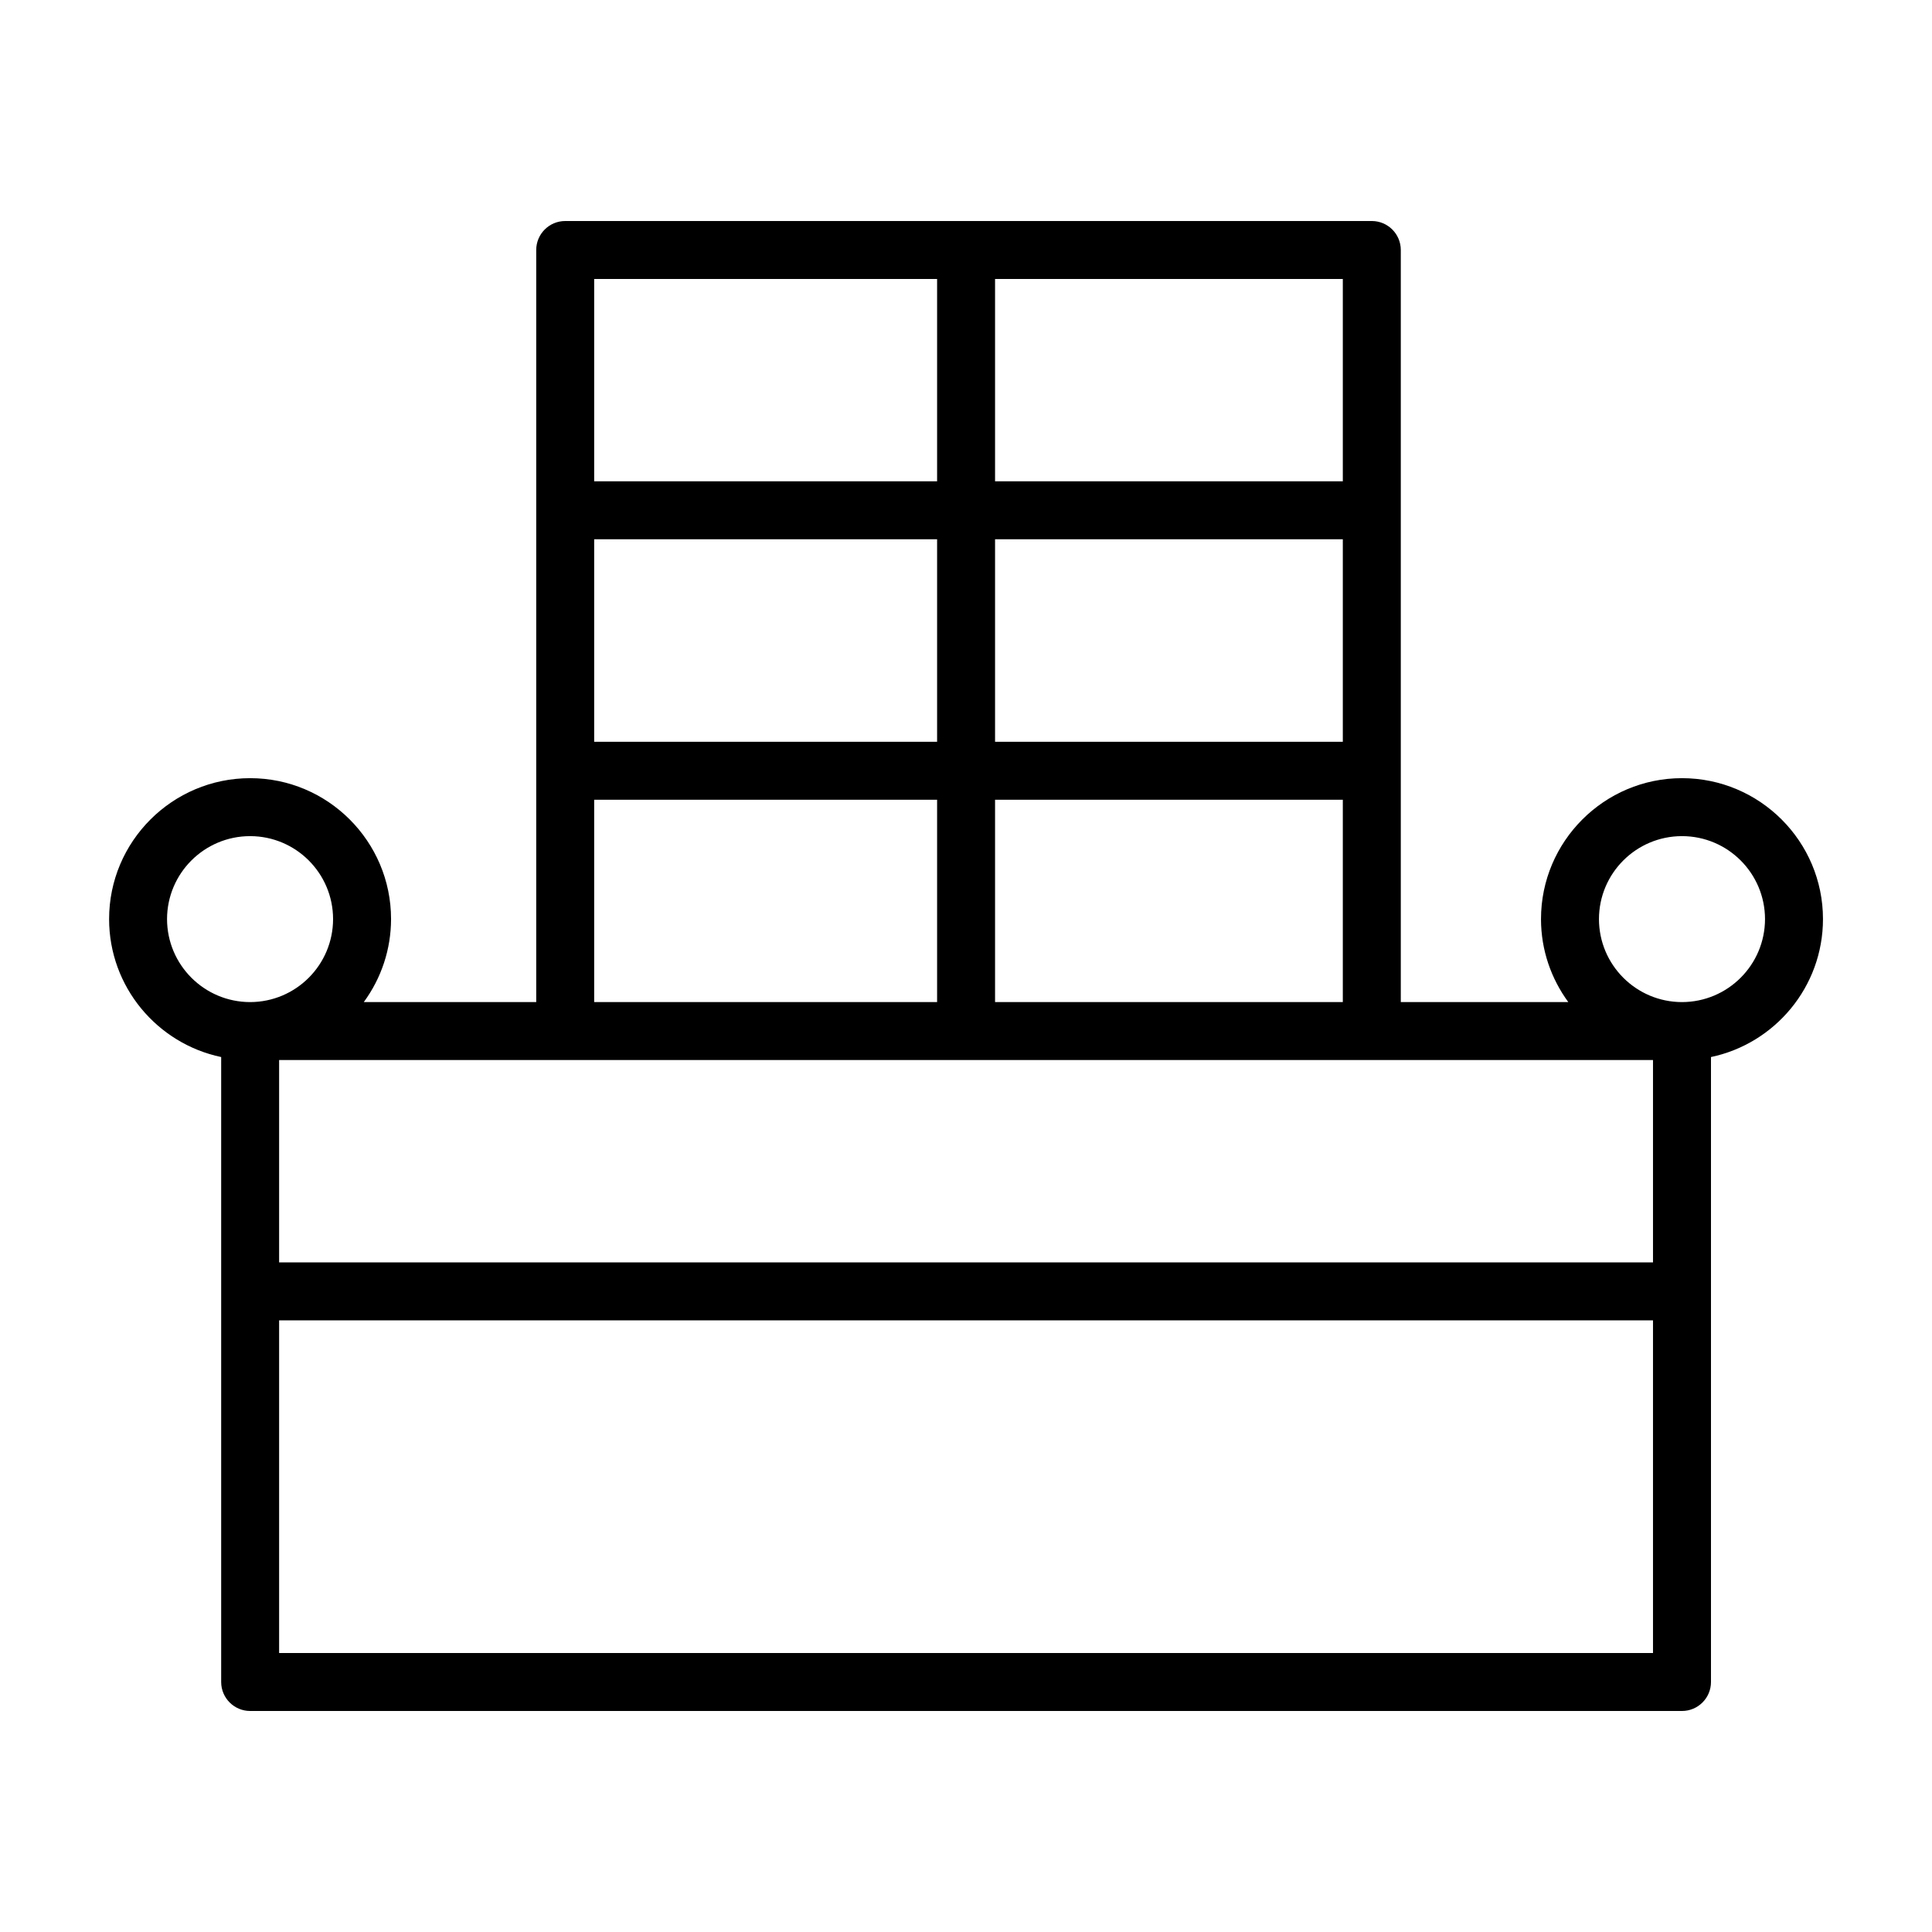 <?xml version="1.0" encoding="UTF-8"?> <svg xmlns="http://www.w3.org/2000/svg" viewBox="0 0 100.00 100.00" data-guides="{&quot;vertical&quot;:[],&quot;horizontal&quot;:[]}"><defs><linearGradient id="tSvgGradientdffbbc5ba5" x1="50.002" x2="50.002" y1="88.56" y2="11.44" gradientUnits="userSpaceOnUse"><stop offset="0" stop-color="hsl(182.844,100%,49.8%)" stop-opacity="1" transform="translate(-5950, -4950)"></stop><stop offset="1" stop-color="hsl(208.116,98.87%,65.29%)" stop-opacity="1" transform="translate(-5950, -4950)"></stop></linearGradient></defs><path fill="url(#tSvgGradientdffbbc5ba5)" stroke="#2de0ff" fill-opacity="1" stroke-width="0" stroke-opacity="1" alignment-baseline="baseline" baseline-shift="baseline" color="rgb(51, 51, 51)" fill-rule="evenodd" id="tSvg1b97865955" title="Path 7" d="M94.357 47.571C94.357 43.55 91.084 40.278 87.059 40.278C83.036 40.278 79.762 43.549 79.762 47.571C79.762 49.178 80.291 50.661 81.175 51.868C78.285 51.868 75.395 51.868 72.505 51.868C72.505 38.892 72.505 25.916 72.505 12.94C72.505 12.112 71.833 11.44 71.005 11.44C57.088 11.44 43.172 11.44 29.255 11.44C28.427 11.44 27.755 12.112 27.755 12.94C27.755 25.916 27.755 38.892 27.755 51.868C24.78 51.868 21.804 51.868 18.829 51.868C19.745 50.623 20.24 49.117 20.241 47.571C20.241 43.55 16.97 40.278 12.948 40.278C8.923 40.278 5.647 43.549 5.647 47.571C5.647 51.081 8.14 54.018 11.448 54.712C11.448 65.495 11.448 76.277 11.448 87.06C11.448 87.888 12.12 88.56 12.948 88.56C37.652 88.56 62.356 88.56 87.06 88.56C87.888 88.56 88.56 87.888 88.56 87.06C88.56 76.277 88.56 65.495 88.56 54.712C91.866 54.018 94.357 51.08 94.357 47.571ZM85.559 54.868C85.559 58.359 85.559 61.851 85.559 65.342C61.855 65.342 38.151 65.342 14.447 65.342C14.447 61.851 14.447 58.359 14.447 54.868C38.151 54.868 61.855 54.868 85.559 54.868ZM51.504 51.868C51.504 48.377 51.504 44.886 51.504 41.395C57.504 41.395 63.504 41.395 69.504 41.395C69.504 44.886 69.504 48.377 69.504 51.868C63.504 51.868 57.504 51.868 51.504 51.868ZM30.754 27.913C36.671 27.913 42.587 27.913 48.504 27.913C48.504 31.407 48.504 34.901 48.504 38.395C42.587 38.395 36.671 38.395 30.754 38.395C30.754 34.901 30.754 31.407 30.754 27.913ZM51.504 27.913C57.504 27.913 63.504 27.913 69.504 27.913C69.504 31.407 69.504 34.901 69.504 38.395C63.504 38.395 57.504 38.395 51.504 38.395C51.504 34.901 51.504 31.407 51.504 27.913ZM69.504 24.913C63.504 24.913 57.504 24.913 51.504 24.913C51.504 21.422 51.504 17.931 51.504 14.44C57.504 14.44 63.504 14.44 69.504 14.44C69.504 17.931 69.504 21.422 69.504 24.913ZM48.504 14.44C48.504 17.931 48.504 21.422 48.504 24.913C42.587 24.913 36.671 24.913 30.754 24.913C30.754 21.422 30.754 17.931 30.754 14.44C36.671 14.44 42.587 14.44 48.504 14.44ZM30.754 41.395C36.671 41.395 42.587 41.395 48.504 41.395C48.504 44.886 48.504 48.377 48.504 51.868C42.587 51.868 36.671 51.868 30.754 51.868C30.754 48.377 30.754 44.886 30.754 41.395ZM8.646 47.571C8.651 45.199 10.575 43.279 12.947 43.278C15.317 43.281 17.237 45.201 17.24 47.571C17.238 49.942 15.318 51.864 12.947 51.868C10.574 51.866 8.65 49.944 8.646 47.571ZM14.447 85.559C14.447 79.82 14.447 74.081 14.447 68.342C38.151 68.342 61.855 68.342 85.559 68.342C85.559 74.081 85.559 79.82 85.559 85.559C61.855 85.559 38.151 85.559 14.447 85.559ZM87.059 51.868C84.687 51.865 82.765 49.943 82.762 47.571C82.766 45.2 84.688 43.28 87.059 43.278C89.43 43.279 91.353 45.2 91.357 47.571C91.354 49.943 89.431 51.865 87.059 51.868Z"></path></svg> 